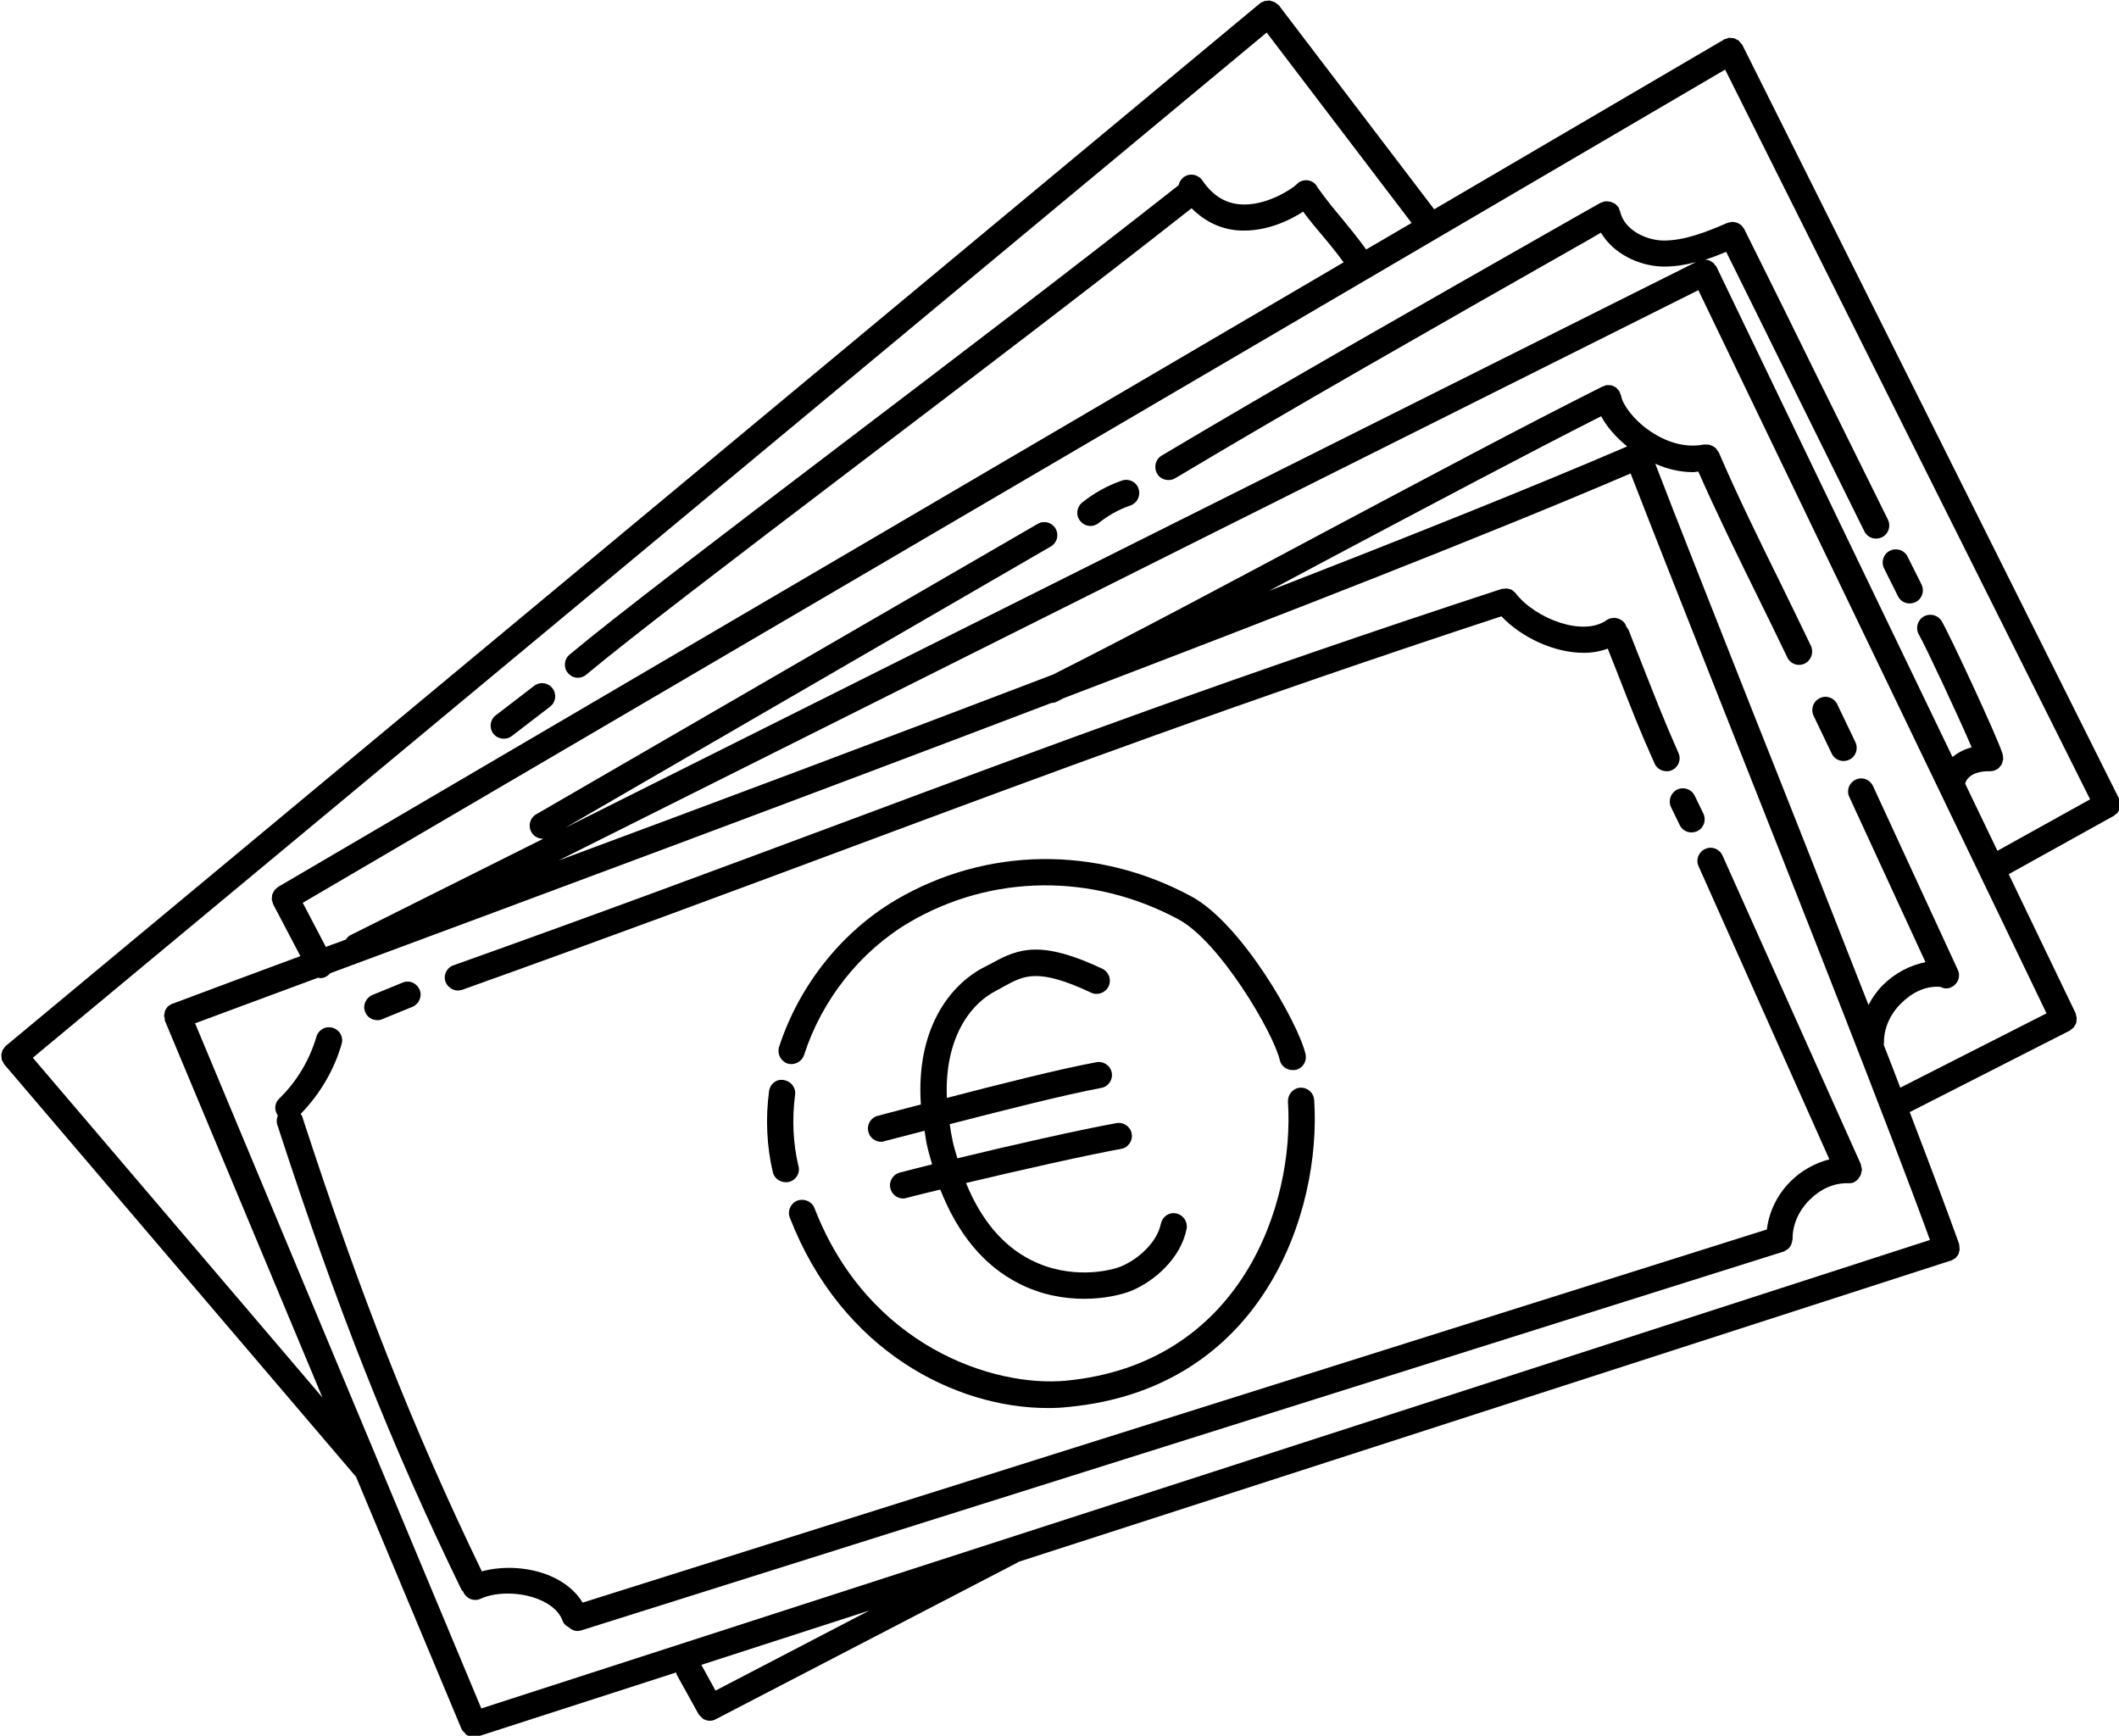 <?xml version="1.0" encoding="UTF-8"?><svg xmlns="http://www.w3.org/2000/svg" xmlns:xlink="http://www.w3.org/1999/xlink" height="66.1" preserveAspectRatio="xMidYMid meet" version="1.0" viewBox="9.6 16.9 80.7 66.1" width="80.7" zoomAndPan="magnify"><g><g id="change1_1"><path d="M43.51,62.16c0.06,0.23,0.26,0.38,0.48,0.38c0.04,0,0.08,0,0.12-0.02c0.37-0.09,0.82-0.21,1.3-0.32 c0.67,1.7,1.67,2.91,3,3.58c0.86,0.44,1.73,0.58,2.48,0.58c0.79,0,1.44-0.16,1.81-0.31c0.88-0.37,1.87-1.24,2.09-2.35 c0.05-0.27-0.12-0.53-0.39-0.59c-0.28-0.06-0.53,0.12-0.59,0.39c-0.14,0.71-0.86,1.35-1.5,1.62c-0.45,0.19-1.96,0.52-3.45-0.24 c-1.07-0.54-1.9-1.53-2.47-2.93c2.06-0.49,4.54-1.05,5.91-1.3c0.27-0.05,0.45-0.31,0.4-0.58c-0.05-0.27-0.31-0.45-0.58-0.4 c-1.43,0.26-3.96,0.83-6.06,1.34c-0.06-0.21-0.13-0.43-0.18-0.66c-0.05-0.23-0.08-0.43-0.11-0.64c2.05-0.53,4.42-1.13,5.77-1.38 c0.27-0.05,0.45-0.31,0.4-0.58c-0.05-0.27-0.31-0.45-0.58-0.4c-1.36,0.25-3.67,0.83-5.7,1.36c-0.09-2.2,0.83-3.55,1.89-4.09 c0.11-0.06,0.21-0.11,0.31-0.17c0.74-0.4,1.27-0.7,3.29,0.25c0.25,0.12,0.55,0.01,0.67-0.24c0.12-0.25,0.01-0.55-0.24-0.67 c-2.3-1.08-3.16-0.79-4.19-0.22l-0.29,0.15c-1.39,0.71-2.62,2.44-2.43,5.24c-0.09,0.02-0.18,0.05-0.27,0.07l-1.37,0.36 c-0.27,0.07-0.43,0.34-0.36,0.61c0.06,0.23,0.26,0.38,0.48,0.38c0.04,0,0.08,0,0.12-0.02L44.66,60c0.05-0.01,0.1-0.03,0.15-0.04 c0.04,0.21,0.05,0.4,0.11,0.62c0.05,0.23,0.12,0.45,0.18,0.66c-0.45,0.11-0.87,0.22-1.22,0.31C43.6,61.62,43.44,61.9,43.51,62.16z" fill="inherit"/><path d="M27.04,54.62c0.06,0,0.11-0.01,0.17-0.03c5.57-1.99,10.26-3.74,14.8-5.43c7.7-2.87,14.99-5.58,24.77-8.79 c0.77,0.81,2.01,1.39,3.13,1.39c0.32,0,0.63-0.05,0.92-0.16l0.41,1.04c0.5,1.28,0.8,2.06,1.37,3.33c0.08,0.19,0.27,0.3,0.46,0.3 c0.07,0,0.14-0.01,0.2-0.04c0.25-0.11,0.37-0.41,0.25-0.66c-0.55-1.25-0.85-2.02-1.35-3.29l-0.54-1.37 c-0.02-0.05-0.05-0.1-0.09-0.14c-0.02-0.04-0.03-0.09-0.06-0.13c-0.16-0.22-0.47-0.28-0.7-0.12c-0.89,0.63-2.7-0.05-3.46-1.03 c0,0-0.01-0.01-0.01-0.01c-0.02-0.03-0.05-0.05-0.08-0.07c-0.02-0.02-0.04-0.04-0.06-0.05c-0.03-0.02-0.07-0.02-0.1-0.03 c-0.03-0.01-0.05-0.02-0.08-0.02c-0.03,0-0.06,0-0.09,0.01c-0.04,0-0.07,0-0.11,0.01c0,0-0.01,0-0.01,0 c-9.96,3.26-17.32,6-25.12,8.91c-4.54,1.69-9.23,3.44-14.79,5.42c-0.26,0.09-0.4,0.38-0.3,0.64 C26.65,54.49,26.84,54.62,27.04,54.62z" fill="inherit"/><path d="M58.34,57.27c0.05,0.23,0.26,0.38,0.49,0.38c0.04,0,0.08,0,0.12-0.01c0.27-0.06,0.43-0.33,0.37-0.6 c-0.29-1.22-2.45-4.99-4.36-6.01c-3.6-1.94-7.8-1.88-11.24,0.14c-2.07,1.22-3.69,3.26-4.45,5.6c-0.08,0.26,0.06,0.54,0.32,0.63 c0.26,0.08,0.54-0.06,0.63-0.32c0.68-2.11,2.14-3.95,4-5.05c3.13-1.84,6.97-1.89,10.26-0.12C56.04,52.74,58.09,56.21,58.34,57.27z" fill="inherit"/><path d="M38.89,58.45c-0.14,1.05-0.09,2.09,0.14,3.08c0.05,0.23,0.26,0.39,0.49,0.39c0.04,0,0.08,0,0.12-0.01 c0.27-0.06,0.44-0.33,0.37-0.6c-0.21-0.87-0.25-1.79-0.13-2.72c0.04-0.27-0.16-0.52-0.43-0.56 C39.17,57.98,38.93,58.17,38.89,58.45z" fill="inherit"/><path d="M79.57,43.72c-0.12-0.25-0.42-0.36-0.67-0.23c-0.25,0.12-0.35,0.42-0.23,0.67l0.69,1.44c0.09,0.18,0.26,0.28,0.45,0.28 c0.07,0,0.15-0.02,0.22-0.05c0.25-0.12,0.35-0.42,0.23-0.67L79.57,43.72z" fill="inherit"/><path d="M28.79,45.03c0.11,0,0.21-0.03,0.3-0.1l1.46-1.12c0.22-0.17,0.26-0.48,0.09-0.7c-0.17-0.22-0.48-0.26-0.7-0.09l-1.46,1.12 c-0.22,0.17-0.26,0.48-0.09,0.7C28.49,44.97,28.64,45.03,28.79,45.03z" fill="inherit"/><path d="M52.33,35.2c-0.55,0.19-1.06,0.47-1.52,0.84c-0.21,0.17-0.25,0.49-0.07,0.7c0.1,0.12,0.24,0.19,0.39,0.19 c0.11,0,0.22-0.04,0.31-0.11c0.36-0.29,0.77-0.52,1.21-0.67c0.26-0.09,0.4-0.37,0.31-0.64C52.88,35.25,52.59,35.11,52.33,35.2z" fill="inherit"/><path d="M23.97,55.75c0.06,0,0.13-0.01,0.19-0.04l1.15-0.47c0.25-0.11,0.38-0.4,0.27-0.65c-0.11-0.26-0.4-0.38-0.65-0.27 l-1.15,0.47c-0.25,0.11-0.38,0.4-0.27,0.65C23.58,55.63,23.77,55.75,23.97,55.75z" fill="inherit"/><path d="M73.24,47.64l0.33,0.68c0.09,0.18,0.26,0.28,0.45,0.28c0.07,0,0.15-0.02,0.22-0.05c0.25-0.12,0.35-0.42,0.23-0.67 l-0.33-0.68c-0.12-0.25-0.42-0.35-0.67-0.23C73.23,47.09,73.12,47.39,73.24,47.64z" fill="inherit"/><path d="M90.29,47.77c0.02-0.03,0.03-0.05,0.04-0.09c0.01-0.03,0.01-0.06,0.01-0.09c0-0.03,0.01-0.06,0.01-0.1 c0-0.03-0.02-0.06-0.03-0.1c-0.01-0.03-0.01-0.06-0.02-0.08L75.96,18.62c0-0.01-0.01-0.01-0.01-0.01c0-0.01,0-0.01-0.01-0.02 c-0.02-0.03-0.04-0.04-0.06-0.07c-0.02-0.02-0.04-0.05-0.06-0.07c-0.03-0.02-0.06-0.03-0.09-0.05c-0.03-0.01-0.05-0.03-0.08-0.04 c-0.03-0.01-0.06-0.01-0.1-0.01c-0.03,0-0.06-0.01-0.09-0.01c-0.03,0-0.07,0.02-0.1,0.03c-0.03,0.01-0.05,0.01-0.08,0.02 c-0.01,0-0.01,0.01-0.01,0.01c-0.01,0-0.01,0-0.02,0.01l-11.03,6.46l-5.91-7.76c0,0-0.01,0-0.01-0.01s0-0.01-0.01-0.01 c-0.02-0.02-0.05-0.04-0.07-0.05c-0.03-0.02-0.05-0.05-0.08-0.06c-0.03-0.01-0.06-0.02-0.09-0.03c-0.03-0.01-0.06-0.02-0.1-0.03 c-0.03,0-0.06,0-0.09,0.01c-0.03,0-0.06,0-0.1,0.01c-0.03,0.01-0.06,0.03-0.09,0.04c-0.03,0.01-0.05,0.02-0.08,0.04 c0,0,0,0.01-0.01,0.01c0,0-0.01,0-0.01,0.01L9.82,56.73c0,0,0,0,0,0c0,0,0,0,0,0c-0.03,0.02-0.05,0.06-0.07,0.09 c-0.02,0.02-0.04,0.04-0.05,0.07c-0.02,0.03-0.02,0.07-0.03,0.1c-0.01,0.03-0.02,0.05-0.02,0.08c0,0.03,0.01,0.07,0.01,0.1 c0,0.03,0,0.06,0.01,0.09c0.01,0.03,0.03,0.06,0.05,0.09c0.02,0.03,0.02,0.06,0.04,0.08c0,0,0,0,0,0c0,0,0,0,0,0l13.4,15.71 l4.02,9.61c0.03,0.06,0.07,0.1,0.12,0.14c0.02,0.02,0.03,0.06,0.06,0.07c0.08,0.06,0.18,0.09,0.28,0.09c0.05,0,0.1-0.01,0.15-0.02 l7.56-2.44c0.01,0.03,0.01,0.07,0.03,0.1l0.82,1.48c0.03,0.05,0.08,0.09,0.12,0.13c0.02,0.02,0.04,0.05,0.06,0.06 c0.08,0.04,0.16,0.07,0.25,0.07c0.08,0,0.16-0.02,0.23-0.06l11.48-5.96c0.02-0.01,0.03-0.02,0.04-0.03l35.5-11.47c0,0,0,0,0.01,0 c0,0,0.01,0,0.01,0c0.03-0.01,0.06-0.04,0.09-0.05c0.02-0.02,0.05-0.03,0.07-0.04c0.03-0.02,0.04-0.05,0.07-0.08 c0.02-0.02,0.04-0.04,0.05-0.07c0.02-0.03,0.02-0.06,0.03-0.1c0.01-0.03,0.02-0.06,0.02-0.09c0-0.04-0.01-0.07-0.01-0.11 c0-0.03,0-0.05-0.01-0.08c0,0,0,0,0-0.01c0,0,0-0.01,0-0.01c-0.44-1.23-1.1-2.98-1.88-5.02l6.09-3.1 c0.03-0.01,0.05-0.04,0.07-0.06c0.03-0.02,0.06-0.04,0.08-0.06c0.02-0.02,0.03-0.05,0.05-0.08c0.02-0.03,0.04-0.06,0.05-0.09 c0.01-0.03,0.01-0.06,0.01-0.09c0-0.03,0.01-0.07,0.01-0.1c0-0.03-0.02-0.06-0.02-0.09c-0.01-0.03-0.01-0.06-0.02-0.09l-2.55-5.3 l4-2.22c0.03-0.01,0.04-0.04,0.07-0.06c0.03-0.02,0.06-0.04,0.08-0.06C90.26,47.83,90.27,47.8,90.29,47.77z M10.85,57.18 l46.99-39.04l5.52,7.25l-1.73,1.01c-0.32-0.44-0.62-0.81-0.9-1.15c-0.32-0.38-0.62-0.74-0.95-1.21c-0.03-0.06-0.07-0.12-0.13-0.17 c-0.18-0.14-0.42-0.14-0.59-0.02c0,0-0.01,0-0.01,0c-0.01,0.01-0.01,0.02-0.02,0.03c-0.02,0.02-0.05,0.03-0.07,0.06 c-0.11,0.11-1.12,0.83-2.15,0.74c-0.57-0.05-1.04-0.35-1.42-0.91c-0.16-0.23-0.47-0.29-0.7-0.13c-0.11,0.08-0.18,0.19-0.2,0.31 c-3.74,2.95-8.55,6.61-12.8,9.84c-4.68,3.56-8.72,6.63-10.4,8.04c-0.21,0.18-0.24,0.49-0.06,0.7c0.1,0.12,0.24,0.18,0.38,0.18 c0.11,0,0.23-0.04,0.32-0.12c1.66-1.39,5.69-4.46,10.36-8.01c4.21-3.2,8.96-6.81,12.69-9.75c0.53,0.53,1.17,0.83,1.9,0.85 c0.04,0,0.07,0,0.11,0c0.91,0,1.73-0.39,2.24-0.72c0.25,0.34,0.5,0.64,0.74,0.92c0.27,0.32,0.53,0.64,0.8,1.01L20.2,50.67 c-0.03,0.02-0.05,0.04-0.07,0.06c-0.02,0.02-0.05,0.04-0.07,0.06c-0.02,0.03-0.03,0.06-0.05,0.09c-0.01,0.03-0.03,0.05-0.04,0.08 c-0.01,0.03-0.01,0.06-0.01,0.09c0,0.03-0.01,0.06-0.01,0.1c0,0.03,0.02,0.07,0.03,0.1c0.01,0.03,0.01,0.06,0.02,0.08l1.04,1.98 c-1.86,0.69-3.51,1.3-4.86,1.81c0,0,0,0-0.01,0c0,0-0.01,0-0.01,0c-0.03,0.01-0.05,0.04-0.08,0.05c-0.03,0.02-0.06,0.03-0.08,0.05 c-0.02,0.02-0.04,0.05-0.06,0.08c-0.02,0.03-0.04,0.05-0.05,0.08c-0.01,0.03-0.02,0.06-0.02,0.1c-0.01,0.03-0.02,0.06-0.02,0.09 c0,0.03,0.01,0.07,0.02,0.1c0.01,0.03,0,0.06,0.01,0.08c0,0,0,0,0,0.01c0,0,0,0.01,0,0.01l6,14.35L10.85,57.18z M21.79,54.15 c0.08,0,0.16-0.02,0.23-0.06c0.06-0.03,0.11-0.08,0.16-0.13c0.13-0.05,0.25-0.09,0.38-0.14c7.06-2.62,17.32-6.43,27.08-10.15 c0.07,0,0.15-0.02,0.21-0.05c0.08-0.04,0.17-0.09,0.25-0.13c8.4-3.2,16.38-6.32,21.6-8.56c0.8,2.06,2.12,5.41,3.62,9.19 c2.81,7.09,6.27,15.84,7.78,20L27.93,81.96l-10.9-26.09c1.33-0.5,2.92-1.08,4.69-1.74C21.75,54.14,21.77,54.15,21.79,54.15z M70.58,32.75c0.21,0.4,0.56,0.8,0.99,1.15c-3.49,1.5-8.28,3.42-13.64,5.5c0.84-0.45,1.69-0.9,2.53-1.35 C64.01,36.17,67.66,34.23,70.58,32.75z M36.85,81.28l-0.54-0.98l6.4-2.07L36.85,81.28z M81.34,56.69c0-0.03,0.01-0.05,0.01-0.08 c-0.01-0.53,0.22-1.07,0.64-1.49c0.42-0.42,0.93-0.68,1.49-0.64c0,0,0,0,0.01,0c0.07,0.03,0.14,0.06,0.22,0.06 c0.07,0,0.14-0.01,0.21-0.05c0.25-0.12,0.36-0.41,0.24-0.66l-3.23-7c-0.12-0.25-0.41-0.36-0.66-0.24 c-0.25,0.12-0.36,0.41-0.24,0.66l2.9,6.29c-0.6,0.12-1.17,0.42-1.63,0.88c-0.22,0.22-0.4,0.48-0.54,0.75 c-1.44-3.68-3.05-7.76-4.5-11.4c-1.5-3.8-2.83-7.15-3.62-9.21c0.47,0.21,0.96,0.32,1.44,0.32c0.07,0,0.13-0.02,0.2-0.02 c0.67,1.52,1.46,3.14,2.24,4.72c0.4,0.81,0.79,1.61,1.15,2.36c0.09,0.18,0.26,0.28,0.45,0.28c0.07,0,0.15-0.02,0.21-0.05 c0.25-0.12,0.35-0.42,0.24-0.67c-0.36-0.75-0.75-1.55-1.15-2.37c-0.83-1.68-1.68-3.41-2.36-5c-0.01-0.01-0.02-0.02-0.03-0.04 c-0.02-0.03-0.04-0.06-0.06-0.09c-0.02-0.02-0.03-0.04-0.06-0.06c-0.03-0.02-0.06-0.04-0.1-0.06c-0.02-0.01-0.04-0.02-0.07-0.03 c-0.03-0.01-0.07-0.02-0.11-0.02c-0.03,0-0.06,0-0.1,0c-0.02,0-0.03,0-0.05,0c-0.88,0.17-1.66-0.25-2.05-0.52 c-0.64-0.44-1.04-1.02-1.09-1.33c0-0.03-0.02-0.05-0.03-0.07c-0.01-0.02-0.01-0.05-0.02-0.07c0-0.01-0.01-0.01-0.01-0.02 c-0.02-0.04-0.05-0.07-0.08-0.1c-0.02-0.02-0.03-0.03-0.04-0.05c-0.03-0.03-0.07-0.04-0.11-0.06c-0.02-0.01-0.04-0.02-0.06-0.03 c-0.03-0.01-0.07-0.01-0.1-0.01c-0.03,0-0.07-0.01-0.1,0c-0.01,0-0.02,0-0.02,0c-0.03,0-0.05,0.02-0.07,0.03 c-0.02,0.01-0.05,0.01-0.07,0.02c-3.01,1.51-6.88,3.57-10.62,5.56c-3.62,1.93-7.35,3.92-10.31,5.41 c-6.39,2.44-13.01,4.92-18.83,7.08l43.41-21.72l13.26,27.54l-5.57,2.83C81.77,57.79,81.56,57.25,81.34,56.69z M84.44,46.74 c0.13-0.43,0.69-0.48,0.93-0.47c0,0,0,0,0.01,0c0,0,0,0,0,0c0.05,0,0.1-0.01,0.15-0.02c0.01,0,0.02-0.01,0.03-0.01 c0.02-0.01,0.03-0.02,0.05-0.02c0.04-0.02,0.09-0.05,0.12-0.08c0.01-0.01,0.01-0.02,0.02-0.03c0.03-0.04,0.07-0.07,0.09-0.12 c0.01-0.02,0.01-0.05,0.02-0.07c0.01-0.04,0.02-0.07,0.03-0.11c0-0.01,0-0.01,0-0.02c0-0.03-0.01-0.05-0.01-0.08 c0-0.03,0-0.05-0.01-0.08c0-0.01-0.01-0.03-0.01-0.04c0,0,0,0,0,0c-0.23-0.7-1.98-4.46-2.31-5.03c-0.14-0.24-0.45-0.32-0.69-0.18 c-0.24,0.14-0.32,0.45-0.18,0.69c0.24,0.41,1.48,3.06,2.01,4.29c-0.28,0.07-0.53,0.2-0.73,0.37l-8.99-18.67c0,0,0,0,0,0 c0,0,0,0,0,0c-0.01-0.03-0.04-0.05-0.06-0.07c-0.02-0.03-0.04-0.06-0.06-0.08c-0.02-0.02-0.05-0.03-0.08-0.05 c-0.03-0.02-0.06-0.04-0.09-0.05c-0.02-0.01-0.05-0.01-0.08-0.01c-0.02,0-0.04-0.01-0.06-0.01c0.28-0.09,0.54-0.19,0.8-0.3 c0.96,1.93,1.74,3.52,2.52,5.1c0.84,1.7,1.68,3.4,2.74,5.54c0.09,0.18,0.26,0.28,0.45,0.28c0.07,0,0.15-0.02,0.22-0.05 c0.25-0.12,0.35-0.42,0.23-0.67c-1.06-2.14-1.9-3.84-2.74-5.54c-0.83-1.7-1.67-3.39-2.73-5.52c-0.01-0.03-0.04-0.05-0.05-0.07 c-0.02-0.03-0.04-0.05-0.06-0.08c-0.02-0.02-0.05-0.03-0.08-0.05c-0.03-0.02-0.05-0.04-0.09-0.05c-0.03-0.01-0.06-0.01-0.09-0.02 c-0.03-0.01-0.07-0.01-0.1-0.01c-0.03,0-0.06,0.01-0.09,0.02c-0.03,0.01-0.06,0.01-0.09,0.02c-0.76,0.33-1.62,0.68-2.45,0.67 c-0.68-0.02-1.48-0.42-1.63-1.11c-0.01-0.02-0.02-0.04-0.03-0.07c-0.01-0.02-0.01-0.05-0.02-0.07c0-0.01-0.01-0.01-0.02-0.02 c-0.02-0.03-0.04-0.05-0.06-0.07c-0.03-0.03-0.05-0.05-0.08-0.07c-0.02-0.01-0.04-0.02-0.07-0.03c-0.03-0.02-0.07-0.03-0.11-0.04 c-0.03-0.01-0.06,0-0.08-0.01c-0.04,0-0.07,0-0.11,0c-0.01,0-0.02,0-0.02,0c-0.03,0.01-0.05,0.02-0.07,0.03 c-0.02,0.01-0.05,0.01-0.07,0.02l-0.92,0.52c-6.33,3.6-11.32,6.44-15.8,9.11c-0.24,0.14-0.31,0.45-0.17,0.69 c0.09,0.16,0.26,0.24,0.43,0.24c0.09,0,0.18-0.02,0.26-0.07c4.47-2.67,9.46-5.51,15.78-9.1l0.43-0.25 c0.48,0.81,1.45,1.26,2.32,1.29c0.04,0,0.09,0,0.13,0c0.4,0,0.79-0.07,1.17-0.17L31.13,48.42l18.49-10.71 c0.24-0.14,0.32-0.44,0.18-0.68c-0.14-0.24-0.44-0.32-0.68-0.18l-19.1,11.06c-0.24,0.14-0.32,0.44-0.18,0.68 c0.09,0.16,0.26,0.25,0.43,0.25c0.01,0,0.03-0.01,0.04-0.01l-7.36,3.68c-0.08,0.04-0.13,0.1-0.18,0.17 c-0.18,0.07-0.37,0.14-0.55,0.2c-0.07,0.03-0.14,0.05-0.21,0.08l-0.88-1.68L75.3,19.55l13.9,27.79l-3.53,1.96L84.44,46.74z" fill="inherit"/><path d="M49.51,70.52c0.26,0,0.52-0.01,0.77-0.04c7.39-0.7,9.65-7.38,9.37-11.69c-0.02-0.27-0.24-0.48-0.53-0.47 c-0.28,0.02-0.48,0.26-0.47,0.53c0.26,3.93-1.79,10-8.47,10.63c-2.71,0.25-7.51-1.28-9.56-6.57c-0.1-0.26-0.39-0.38-0.65-0.29 c-0.26,0.1-0.39,0.39-0.29,0.65C41.65,68.35,45.99,70.52,49.51,70.52z" fill="inherit"/><path d="M20.18,59.38c-0.04,0.11-0.06,0.23-0.02,0.35c2.27,6.98,4.3,12.12,7.02,17.72c0.02,0.03,0.05,0.05,0.07,0.07 c0,0.01,0,0.01,0,0.02c0.12,0.25,0.41,0.36,0.66,0.24c0.59-0.27,1.54-0.26,2.24,0.04c0.31,0.13,0.72,0.38,0.87,0.79 c0.04,0.12,0.13,0.2,0.24,0.26c0.09,0.08,0.2,0.14,0.32,0.14c0.05,0,0.1-0.01,0.15-0.02L77.5,64.57c0.01,0,0.02-0.01,0.03-0.01 c0.03-0.01,0.06-0.03,0.09-0.05c0.03-0.02,0.05-0.03,0.08-0.05c0.02-0.02,0.04-0.05,0.06-0.07c0.02-0.03,0.04-0.05,0.05-0.08 c0.01-0.03,0.02-0.06,0.03-0.09c0.01-0.03,0.02-0.07,0.02-0.1c0-0.01,0.01-0.02,0.01-0.03c-0.01-0.53,0.22-1.07,0.64-1.49 c0.42-0.42,0.93-0.66,1.49-0.64c0,0,0,0,0.01,0c0,0,0,0,0,0c0.07,0,0.14-0.01,0.2-0.04c0.1-0.05,0.17-0.13,0.22-0.22 c0.01-0.02,0.02-0.03,0.03-0.05c0.02-0.04,0.02-0.08,0.03-0.12c0-0.02,0.01-0.04,0.02-0.07c0,0,0-0.01,0-0.01 c0-0.03-0.01-0.06-0.02-0.1c-0.01-0.03-0.01-0.07-0.02-0.1c0,0,0-0.01,0-0.01L75.2,49.48c-0.11-0.25-0.41-0.37-0.66-0.25 c-0.25,0.11-0.37,0.41-0.25,0.66l4.98,11.16c-0.54,0.14-1.06,0.42-1.48,0.84c-0.51,0.51-0.82,1.16-0.9,1.83l-45.1,14.21 c-0.26-0.43-0.68-0.78-1.24-1.02c-0.81-0.34-1.79-0.39-2.6-0.17c-2.63-5.45-4.62-10.5-6.84-17.32c-0.01-0.04-0.04-0.07-0.06-0.1 c0.73-0.75,1.27-1.66,1.56-2.66c0.08-0.27-0.07-0.54-0.34-0.62c-0.27-0.08-0.54,0.07-0.62,0.34c-0.26,0.89-0.75,1.71-1.42,2.36 C20.05,58.91,20.04,59.18,20.18,59.38z" fill="inherit"/><path d="M82.25,38.1c-0.12-0.25-0.42-0.35-0.67-0.23c-0.25,0.12-0.35,0.42-0.23,0.67l0.53,1.06c0.09,0.18,0.26,0.28,0.45,0.28 c0.07,0,0.15-0.02,0.22-0.05c0.25-0.12,0.35-0.42,0.23-0.67L82.25,38.1z" fill="inherit"/></g></g></svg>